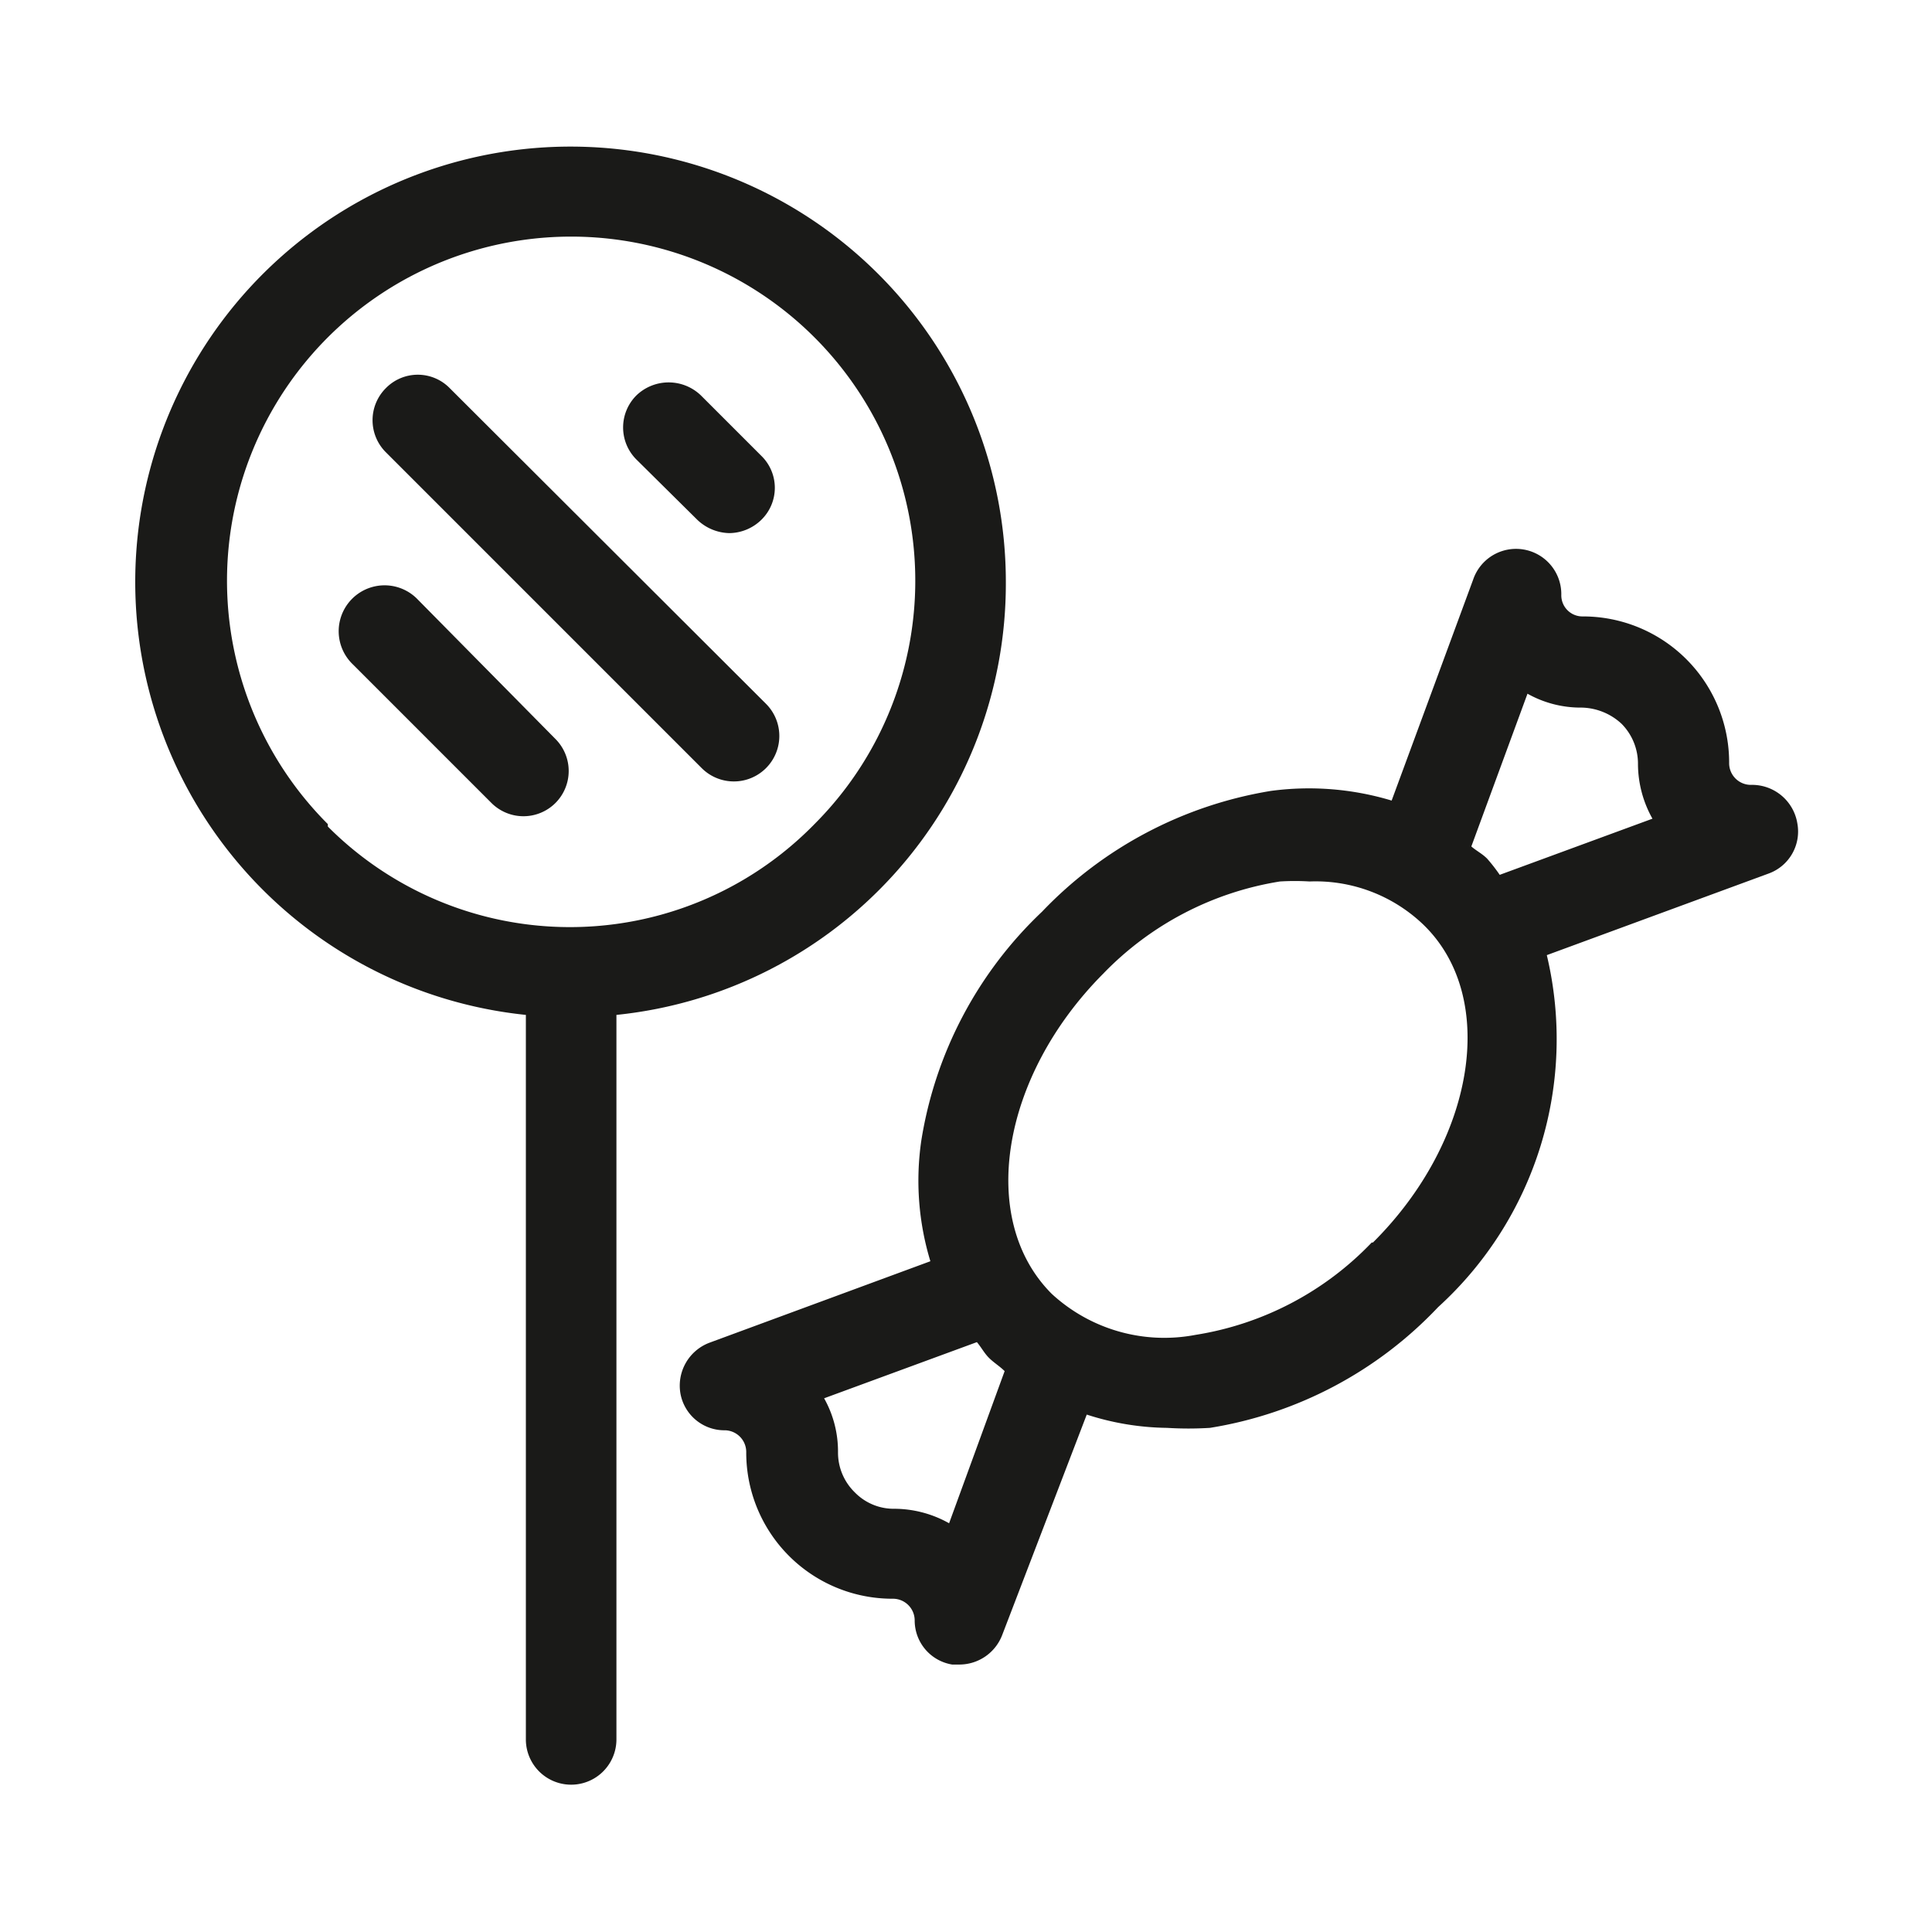 <?xml version="1.0" encoding="UTF-8"?>
<svg xmlns="http://www.w3.org/2000/svg" id="Lager_1" data-name="Lager 1" viewBox="0 0 32 32">
  <defs>
    <style>.cls-1{fill:#1a1a18;}</style>
  </defs>
  <path class="cls-1" d="M16.66,9.65a7.21,7.21,0,1,0-7.95,7.16v12a.75.75,0,0,0,1.5,0v-12a7.18,7.18,0,0,0,6.45-7.16Zm-11.23,4a5.7,5.7,0,1,1,8.06,0A5.66,5.66,0,0,1,5.43,13.69Z"></path>
  <path class="cls-1" d="M11.55,8.61a.79.79,0,0,0,.53.22.77.77,0,0,0,.53-.22.74.74,0,0,0,0-1.06l-1-1a.77.77,0,0,0-1.07,0,.75.75,0,0,0,0,1.06Z"></path>
  <path class="cls-1" d="M6.9,9.91A.75.75,0,0,0,5.84,11l2.3,2.3a.75.75,0,0,0,1.06,0,.75.75,0,0,0,0-1.06Z"></path>
  <path class="cls-1" d="M7.45,6.43a.74.74,0,0,0-1.06,0,.75.75,0,0,0,0,1.06l5.23,5.23a.75.75,0,1,0,1.07-1.06Z"></path>
  <path class="cls-1" d="M29,13a.36.36,0,0,1-.36-.35,2.42,2.42,0,0,0-2.43-2.44.35.35,0,0,1-.35-.35.75.75,0,0,0-1.46-.26l-1.35,3.66a4.74,4.74,0,0,0-2-.16,6.74,6.74,0,0,0-3.79,2,6.66,6.66,0,0,0-2,3.79,4.59,4.59,0,0,0,.15,2l-3.66,1.35a.76.76,0,0,0-.48.84.74.74,0,0,0,.74.61.36.36,0,0,1,.35.36,2.42,2.42,0,0,0,2.43,2.43.36.36,0,0,1,.36.36.74.74,0,0,0,.62.73l.13,0a.76.76,0,0,0,.7-.49L18,23.43a4.47,4.47,0,0,0,1.33.22,5.78,5.78,0,0,0,.71,0,6.65,6.65,0,0,0,3.78-2,6,6,0,0,0,1.8-5.83l3.67-1.35a.74.74,0,0,0,.48-.83A.76.76,0,0,0,29,13ZM15.72,25.23a1.86,1.86,0,0,0-.9-.24.9.9,0,0,1-.66-.27.92.92,0,0,1-.28-.66,1.8,1.8,0,0,0-.23-.9l2.53-.93c.07.08.12.18.2.26s.18.14.26.22Zm7-4.65a5.15,5.15,0,0,1-2.92,1.53,2.75,2.75,0,0,1-2.38-.68c-1.23-1.23-.84-3.6.85-5.3a5.21,5.21,0,0,1,2.93-1.53,4,4,0,0,1,.49,0,2.58,2.58,0,0,1,1.88.71C24.82,16.51,24.44,18.89,22.74,20.58Zm2.12-6.09a2.78,2.78,0,0,0-.21-.27c-.08-.08-.18-.13-.26-.2l.93-2.53a1.8,1.8,0,0,0,.9.23,1,1,0,0,1,.66.27.94.94,0,0,1,.27.67,1.86,1.86,0,0,0,.24.9Z"></path>
</svg>
